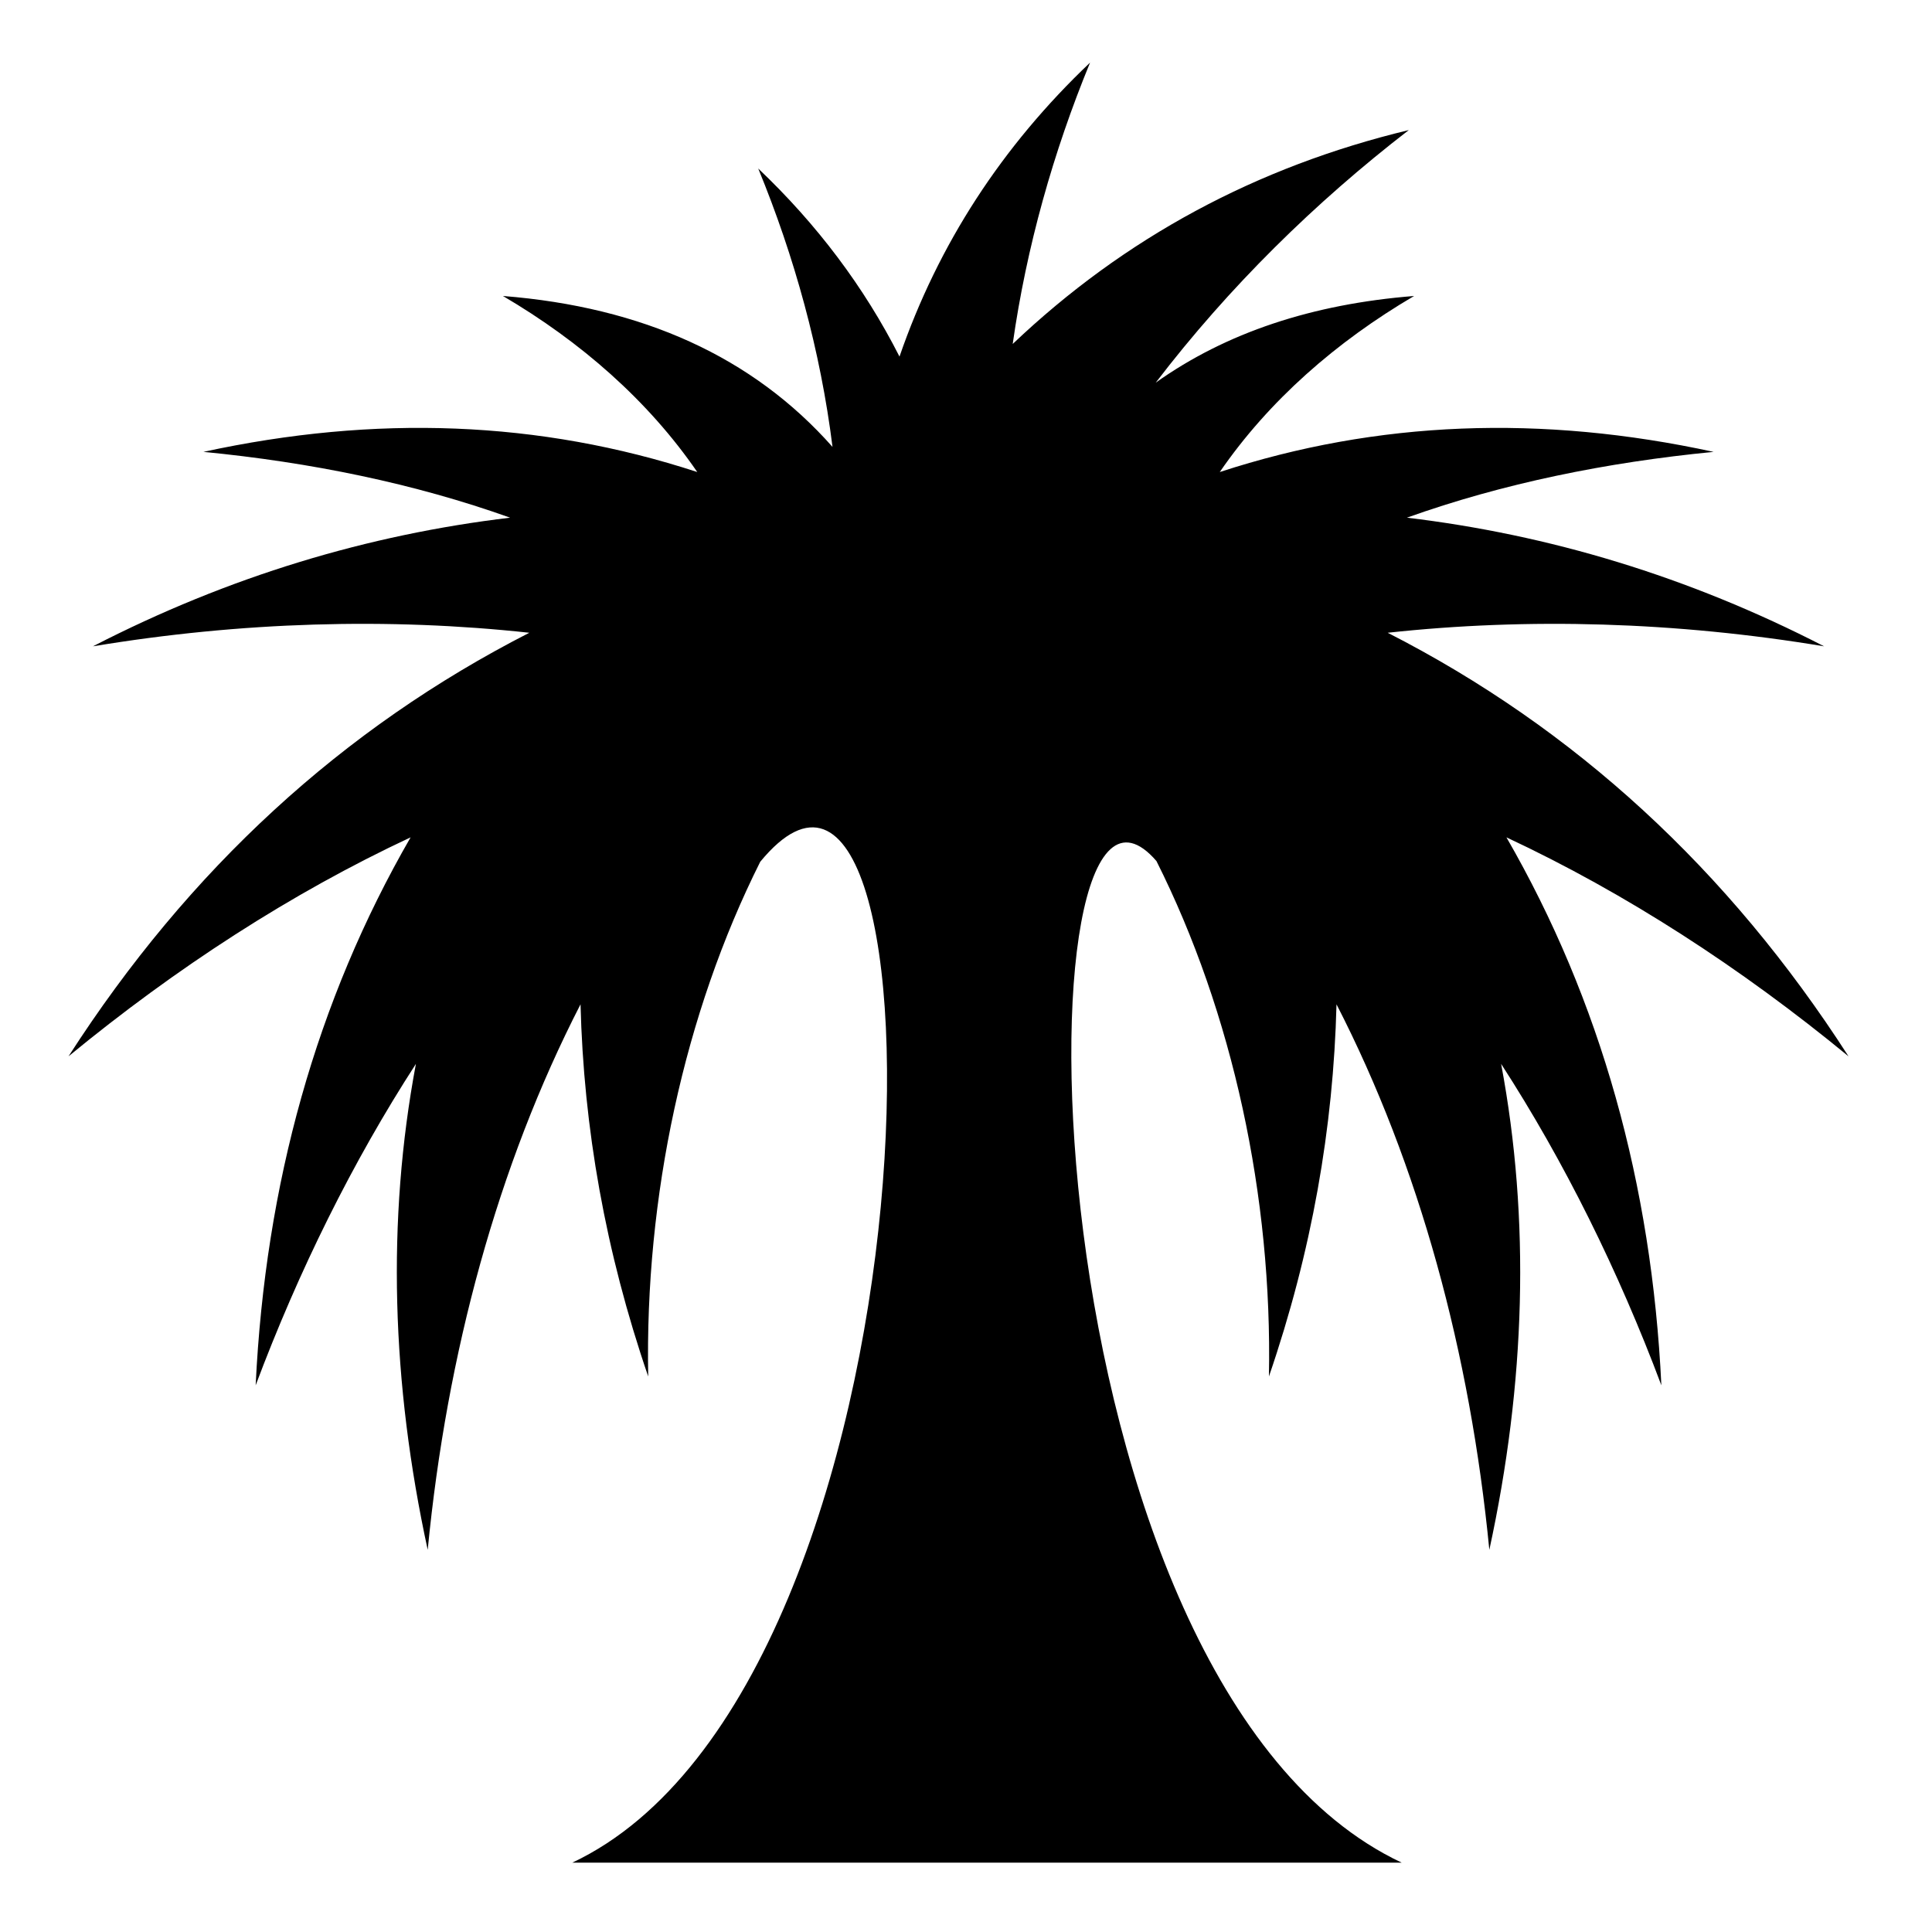 <?xml version="1.0" encoding="utf-8"?>
<!-- Generator: www.svgicons.com -->
<svg xmlns="http://www.w3.org/2000/svg" width="800" height="800" viewBox="0 0 512 512">
<path fill="currentColor" d="M288.875 16.594c-23.342 22.17-40.225 48.12-50.5 77.906c-9.354-18.433-21.854-35.043-37.438-49.844c9.606 23.365 16.495 48.275 19.688 73.78c-21.13-23.87-50.358-37.07-87.344-40c20.613 12.106 38.503 27.737 51.5 46.658c-41.81-13.675-85.358-15.232-130.874-5.344c28.394 2.768 55.846 8.35 81.28 17.438c-37.564 4.487-74.492 15.51-110.56 34.093c39.224-6.523 78.482-7.64 115.655-3.593c-49.523 25.295-90.26 62.703-122.124 112.25c28.508-23.452 59.035-43.244 90.656-58.03c-24.99 43.303-38.51 91.956-41.062 145.218c11.335-30.223 25.73-59.34 42.47-85.188c-7.78 41.418-6.463 84.636 3.124 128.782c5.07-52.127 18.546-101.855 40.5-144.564c.826 32.724 6.57 65.49 17.937 98.625c-.928-47.574 9.546-96.23 29.69-136.405c51.69-62.853 50.093 218.18-49.814 265.25H371.47c-100.415-47.31-102.88-309.304-65-265.438c20.203 40.213 30.742 88.945 29.81 136.594c11.368-33.135 17.08-65.9 17.908-98.624c21.953 42.71 35.43 92.437 40.5 144.563c9.587-44.147 10.903-87.365 3.125-128.783c16.74 25.847 31.134 54.965 42.468 85.188c-2.552-53.262-16.07-101.915-41.06-145.22c31.62 14.788 62.147 34.58 90.655 58.032c-31.864-49.547-72.6-86.955-122.125-112.25c37.173-4.046 76.43-2.93 115.656 3.594c-36.07-18.58-72.996-29.605-110.562-34.093c25.435-9.088 52.887-14.67 81.28-17.437c-45.515-9.888-89.062-8.33-130.874 5.344c12.998-18.92 30.888-34.552 51.5-46.656c-26.998 2.137-49.872 9.727-68.47 22.968c19.373-25.332 42.246-47.79 67.064-66.937c-40.257 9.683-75.303 28.49-104.97 56.686c3.657-25.754 10.774-50.903 20.5-74.562z"/>
</svg>